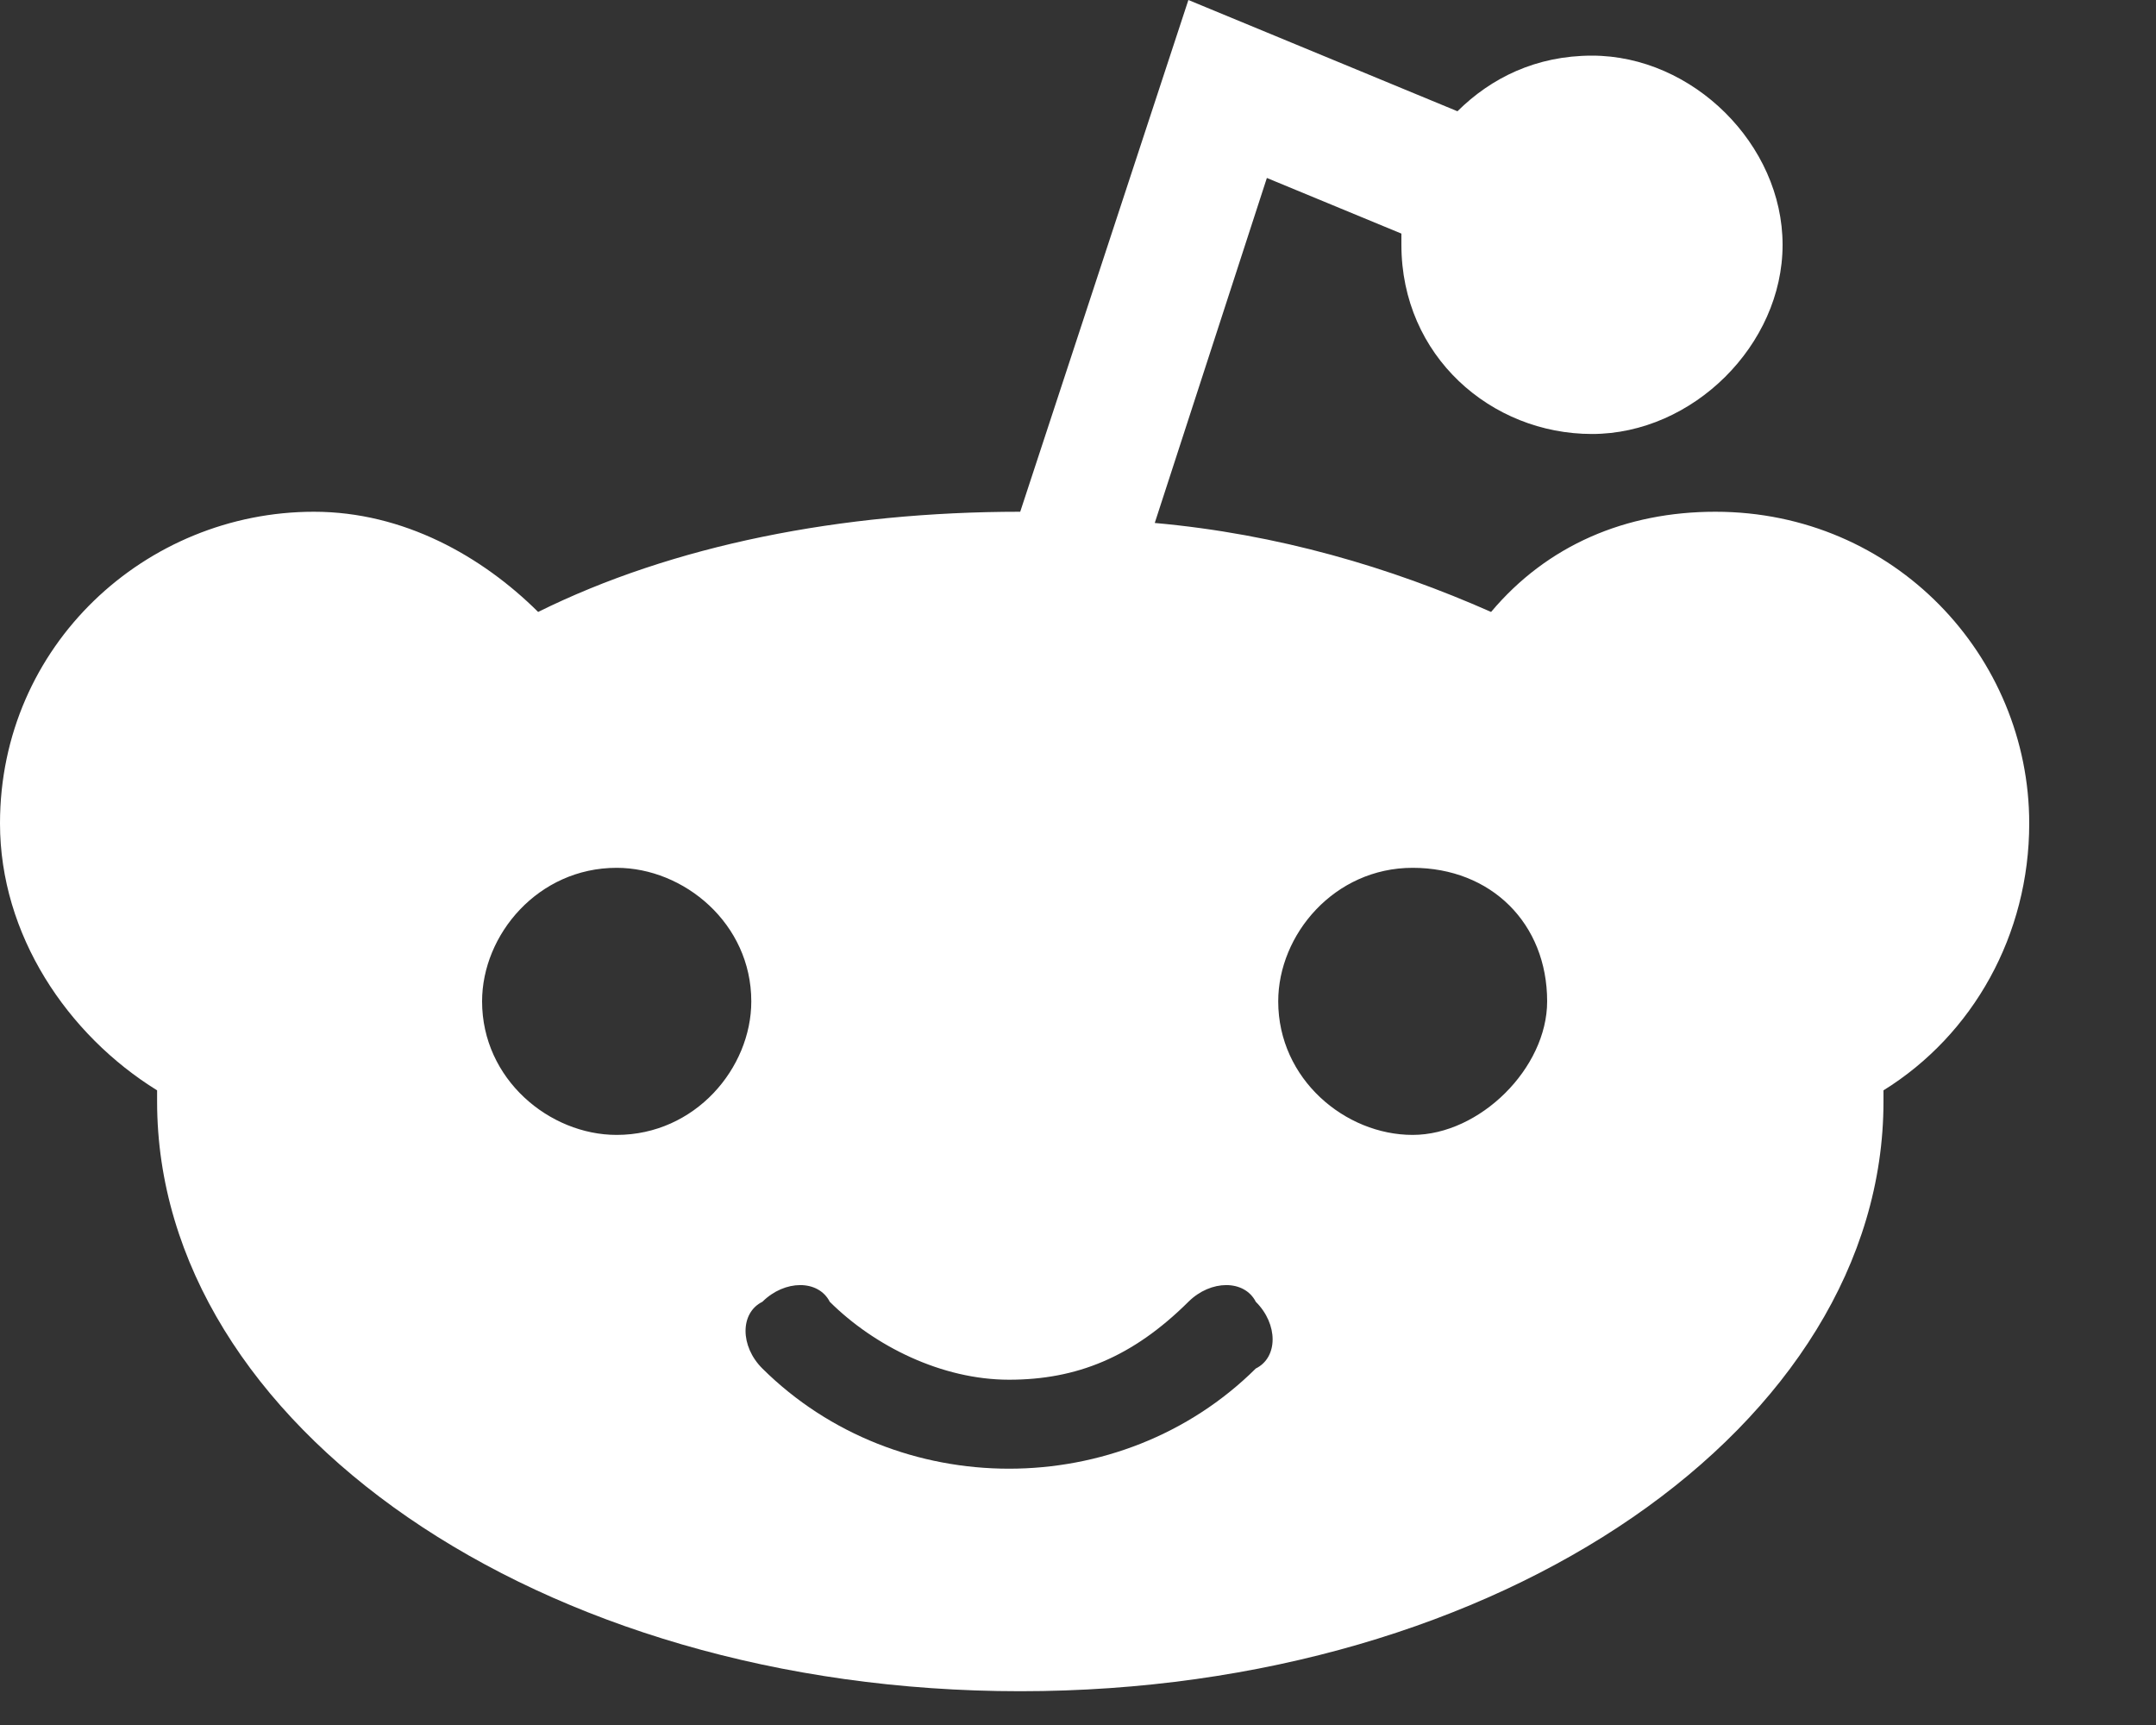 <svg width="15" height="12" viewBox="0 0 15 12" fill="none" xmlns="http://www.w3.org/2000/svg">
<rect x="0" y="0" width="15" height="12" fill="#333333" stroke="none"/>
<path fill-rule="evenodd" clip-rule="evenodd" d="M9.828 7.895C9.36 7.895 8.893 7.508 8.893 6.966C8.893 6.502 9.283 6.037 9.828 6.037C10.374 6.037 10.764 6.424 10.764 6.966C10.764 7.43 10.296 7.895 9.828 7.895ZM8.737 9.52C8.268 9.985 7.644 10.217 7.02 10.217C6.397 10.217 5.773 9.985 5.304 9.52C5.148 9.365 5.148 9.133 5.304 9.056C5.46 8.901 5.694 8.901 5.773 9.056C6.084 9.365 6.553 9.598 7.02 9.598C7.488 9.598 7.878 9.443 8.268 9.056C8.424 8.901 8.658 8.901 8.737 9.056C8.893 9.211 8.893 9.443 8.737 9.52ZM4.29 7.895C3.823 7.895 3.354 7.508 3.354 6.966C3.354 6.502 3.744 6.037 4.29 6.037C4.758 6.037 5.227 6.424 5.227 6.966C5.227 7.43 4.837 7.895 4.29 7.895ZM14.118 5.728C14.118 4.567 13.182 3.56 11.934 3.56C11.31 3.56 10.764 3.793 10.374 4.257C9.673 3.947 8.893 3.715 8.034 3.638L8.814 1.238L9.75 1.625V1.703C9.75 2.477 10.374 3.019 11.076 3.019C11.778 3.019 12.402 2.399 12.402 1.703C12.402 1.006 11.778 0.387 11.076 0.387C10.687 0.387 10.374 0.542 10.14 0.774L8.268 0L7.098 3.56C5.85 3.56 4.68 3.793 3.744 4.257C3.354 3.87 2.808 3.56 2.184 3.56C1.014 3.56 0 4.489 0 5.728C0 6.502 0.468 7.198 1.093 7.585V7.663C1.093 9.907 3.744 11.765 7.098 11.765C10.453 11.765 13.104 9.907 13.104 7.663V7.585C13.728 7.198 14.118 6.502 14.118 5.728Z" fill="white"/>
</svg>
